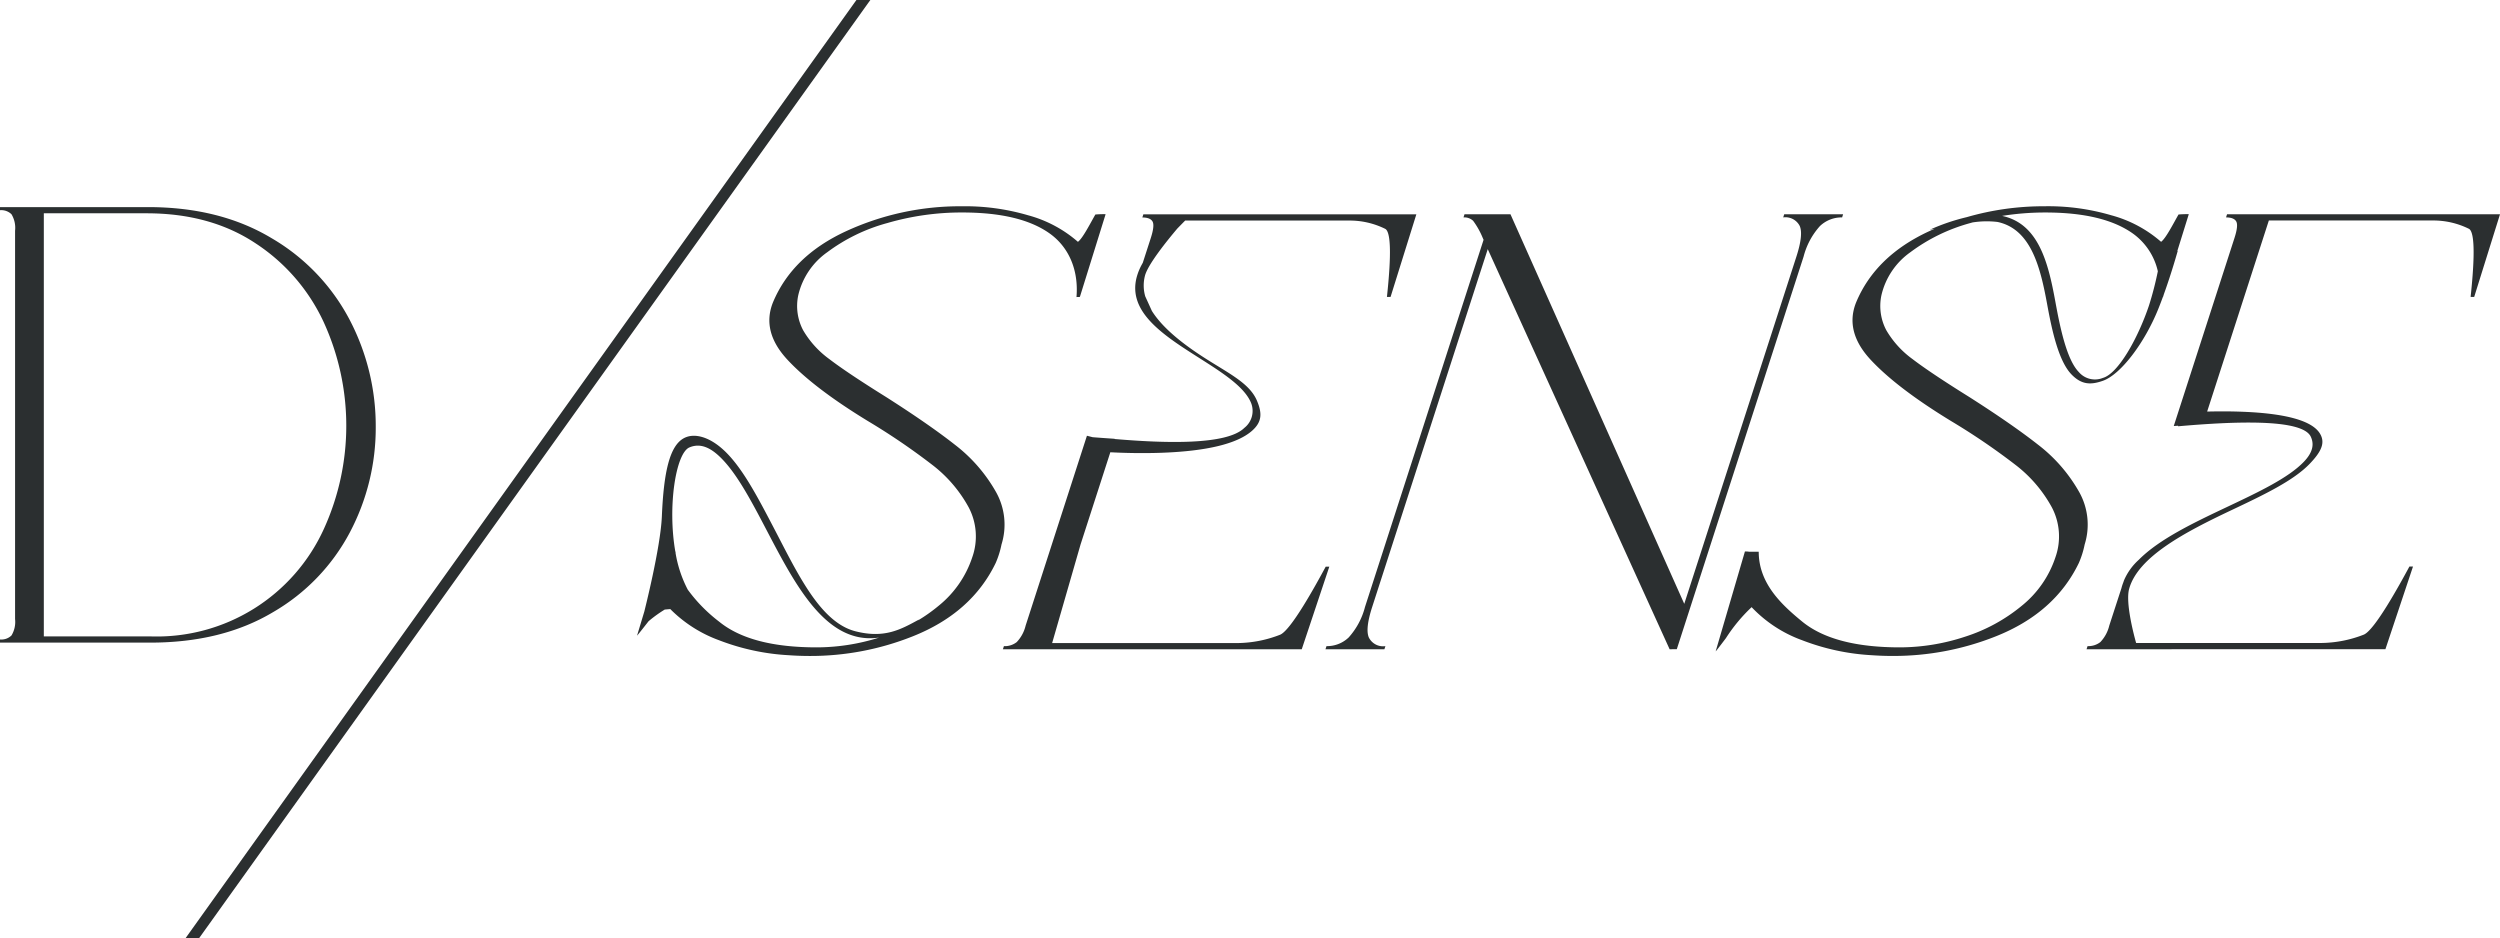<svg xmlns="http://www.w3.org/2000/svg" width="398" height="149.337" viewBox="0 0 398 149.337"><path d="M29.553,149.337,136.342,0h2.216L31.711,149.337Zm268.479-45.024a36.2,36.2,0,0,1-11.124-2.386,20.84,20.84,0,0,1-8.05-5.268,26.139,26.139,0,0,0-4.087,4.927c-.022.034-1.611,2.14-1.637,2.109l4.659-15.906.571.022,0,.023h1.624c0,5.022,3.579,8.392,6.928,11.127s8.528,4.1,15.545,4.1a33.218,33.218,0,0,0,10.322-1.681,27.086,27.086,0,0,0,9.088-4.945,16.6,16.6,0,0,0,5.352-7.715,9.926,9.926,0,0,0-.575-7.962,21.465,21.465,0,0,0-5.818-6.776,105.491,105.491,0,0,0-10.174-6.924q-8.6-5.241-12.809-9.742t-2.363-9.149q3.082-7.419,11.68-11.375.421-.194.845-.378c-.507.1-.809.171-.809.171a32.4,32.4,0,0,1,5.9-2.013,43.982,43.982,0,0,1,12.384-1.735,35.6,35.6,0,0,1,10.631,1.434,19.936,19.936,0,0,1,7.93,4.227c.76-.549,1.941-2.893,2.777-4.35a15.4,15.4,0,0,1,1.633-.052l-1.817,5.838.054.02c-.013.032-.914,3.308-2.206,6.892l-.132.424h-.022c-.227.62-.466,1.245-.713,1.861-2.183,5.448-6,10.489-8.836,11.489-1.977.7-3.412.606-4.97-.978-2.082-2.116-3.146-7.051-3.894-11.139-1.081-5.909-2.557-12.019-7.9-13.166a14.546,14.546,0,0,0-4,.076l-.321.092a28.422,28.422,0,0,0-9.565,4.649,11.6,11.6,0,0,0-4.605,6.824,8.248,8.248,0,0,0,.768,5.588,15.085,15.085,0,0,0,4.176,4.6q2.842,2.176,9.031,6.034,6.83,4.353,10.98,7.615a24.91,24.91,0,0,1,6.468,7.419,10.59,10.59,0,0,1,.926,8.45,14.371,14.371,0,0,1-.924,2.939q-3.842,7.965-13.241,11.691a43.932,43.932,0,0,1-16.326,3.113Q299.719,104.433,298.033,104.313ZM318.766,34.38c5.821,1.248,7.332,7.554,8.448,13.652.733,4,1.783,9.216,3.746,11.212a3.379,3.379,0,0,0,3.833.915c2.4-.683,5.534-6.211,7.325-11.522a51.975,51.975,0,0,0,1.41-5.454,10.127,10.127,0,0,0-3.957-5.991q-4.692-3.36-13.954-3.363a43.2,43.2,0,0,0-6.885.544ZM125.6,104.313a36.21,36.21,0,0,1-11.125-2.386,21.154,21.154,0,0,1-7.766-4.963l-.881.077a20.379,20.379,0,0,0-2.559,1.844c-.031.027-1.826,2.338-1.851,2.306l1.167-3.868h0c0-.047,2.571-10.071,2.784-15.147.294-6.994,1.228-11.168,3.483-12.405,1.57-.862,3.862-.307,6.1,1.651,3,2.617,5.5,7.391,8.143,12.446,3.826,7.305,7.428,15.194,13.1,16.634,4.646,1.18,7.214-.293,10.157-1.9q-.132.1-.263.2a25.838,25.838,0,0,0,3.343-2.364,16.6,16.6,0,0,0,5.351-7.715,9.925,9.925,0,0,0-.574-7.962,21.464,21.464,0,0,0-5.818-6.776,105.416,105.416,0,0,0-10.174-6.924q-8.6-5.241-12.809-9.742t-2.364-9.149q3.083-7.419,11.68-11.375a43.31,43.31,0,0,1,18.319-3.956,35.6,35.6,0,0,1,10.632,1.434,19.936,19.936,0,0,1,7.93,4.227c.76-.549,1.941-2.893,2.777-4.35a15.388,15.388,0,0,1,1.632-.052l-4.1,13.175-.538.017c.35-4.154-1.115-7.855-4.24-10.1s-7.778-3.363-13.954-3.363a42.258,42.258,0,0,0-11.924,1.682,28.422,28.422,0,0,0-9.565,4.649,11.6,11.6,0,0,0-4.606,6.824,8.251,8.251,0,0,0,.769,5.588,15.088,15.088,0,0,0,4.176,4.6q2.842,2.176,9.032,6.034,6.829,4.353,10.98,7.615a24.9,24.9,0,0,1,6.468,7.419,10.588,10.588,0,0,1,.927,8.446,14.368,14.368,0,0,1-.925,2.943q-3.842,7.965-13.241,11.691a43.937,43.937,0,0,1-16.326,3.113Q127.285,104.433,125.6,104.313Zm-11.121-5.352q5.022,4.105,15.545,4.1a33.1,33.1,0,0,0,9.923-1.554,10.925,10.925,0,0,1-1.451.1,9.081,9.081,0,0,1-2.213-.273C130.1,99.791,126.021,92,122.073,84.456c-2.592-4.95-5.04-9.626-7.867-12.093-1.845-1.612-3.292-1.625-4.457-1.131-2.164.92-3.492,9.426-2.234,16.6h.034c0,.068,0,.136,0,.2a19.431,19.431,0,0,0,1.939,5.835A24.836,24.836,0,0,0,114.478,98.961Zm217.7,4.4.16-.5a3.1,3.1,0,0,0,2.038-.643,5.738,5.738,0,0,0,1.418-2.621l1.934-5.948c.012-.047.024-.094.037-.141a7.934,7.934,0,0,1,.271-.807l.1-.294a9.332,9.332,0,0,1,2.359-3.289c3.277-3.31,8.781-5.915,14.154-8.459,4.95-2.343,9.626-4.558,12.094-7.113,1.612-1.668,1.625-2.978,1.13-4.03-1.383-2.944-12.6-2.4-21.127-1.651l.01-.087-.695.045,9.671-29.947q.639-1.978.275-2.621t-1.622-.642l.16-.5H398l-4.107,13.154h-.571c.335-3.164.995-10.072-.247-10.83a12.746,12.746,0,0,0-5.8-1.335H361.2l-9.823,30.42c1.632-.04,3.57-.049,5.55.026,6.994.265,11.168,1.434,12.405,3.473.863,1.42.307,2.811-1.651,4.838-2.617,2.71-7.391,4.97-12.445,7.363-7.306,3.459-14.86,7.392-16.277,12.525-.613,2.226.776,7.421,1.111,8.614h29.6a19.056,19.056,0,0,0,6.665-1.335c1.73-.757,5.533-7.666,7.241-10.83h.572l-4.39,13.155Zm-66.375,0-28.953-63.7-18.4,56.973q-1.118,3.464-.536,4.846a2.539,2.539,0,0,0,2.641,1.385l-.16.494h-9.379l.161-.494a4.981,4.981,0,0,0,3.534-1.385,11.538,11.538,0,0,0,2.594-4.846l18.878-58.456-.132-.3a12.662,12.662,0,0,0-1.524-2.72,2.021,2.021,0,0,0-1.54-.543l.16-.5h7.321l27.666,62.016,17.856-55.29q1.117-3.461.535-4.846a2.541,2.541,0,0,0-2.641-1.384l.16-.5h9.379l-.16.5a4.988,4.988,0,0,0-3.535,1.384,11.56,11.56,0,0,0-2.595,4.846l-20.188,62.511Zm-106.142,0,.161-.494a3.1,3.1,0,0,0,2.037-.643,5.739,5.739,0,0,0,1.418-2.621L173.04,69.37l.906.232s1.422.115,3.512.254l-.011.035c7.939.675,17.844,1.01,20.654-1.772a3.438,3.438,0,0,0,1.047-4.03c-1.086-2.556-4.566-4.77-8.251-7.113-5.611-3.57-11.412-7.261-9.937-12.848a9.106,9.106,0,0,1,.809-2q.079-.146.163-.292l1.277-3.95q.638-1.978.274-2.621t-1.622-.642l.16-.5h43.461l-4.106,13.154H220.8c.335-3.164,1-10.072-.247-10.83a12.744,12.744,0,0,0-5.8-1.335H188.677l-1.226,1.248c-1.693,2-4.693,5.725-5.169,7.52a6.2,6.2,0,0,0,.041,3.3L183.38,49.5c1.809,2.883,5.243,5.478,8.607,7.618,3.761,2.393,6.957,3.939,8.109,6.648.862,2.027.83,3.418-.8,4.839-2.339,2.039-7.144,3.208-14.282,3.473-3.348.125-6.457.016-8.25-.077L172.025,86.68,167.5,102.374h29.649a19.05,19.05,0,0,0,6.665-1.335c1.731-.757,5.534-7.666,7.242-10.83h.572l-4.39,13.154ZM0,102.306v-.5a2.331,2.331,0,0,0,1.83-.643A4.175,4.175,0,0,0,2.4,98.547V36.729a4.179,4.179,0,0,0-.572-2.621A2.337,2.337,0,0,0,0,33.465v-.494H23.561q11.436,0,19.673,4.945A32.5,32.5,0,0,1,55.643,50.873a36.509,36.509,0,0,1,4.175,17.112A35.63,35.63,0,0,1,55.7,84.749a31.891,31.891,0,0,1-12.238,12.71q-8.123,4.848-19.559,4.847Zm6.977-.989H24.019A29.229,29.229,0,0,0,51.583,84.156a39.62,39.62,0,0,0-.057-32.887A30.081,30.081,0,0,0,40.718,38.757q-7.206-4.8-17.385-4.8H6.977Z" fill="#2B2F30"/></svg>